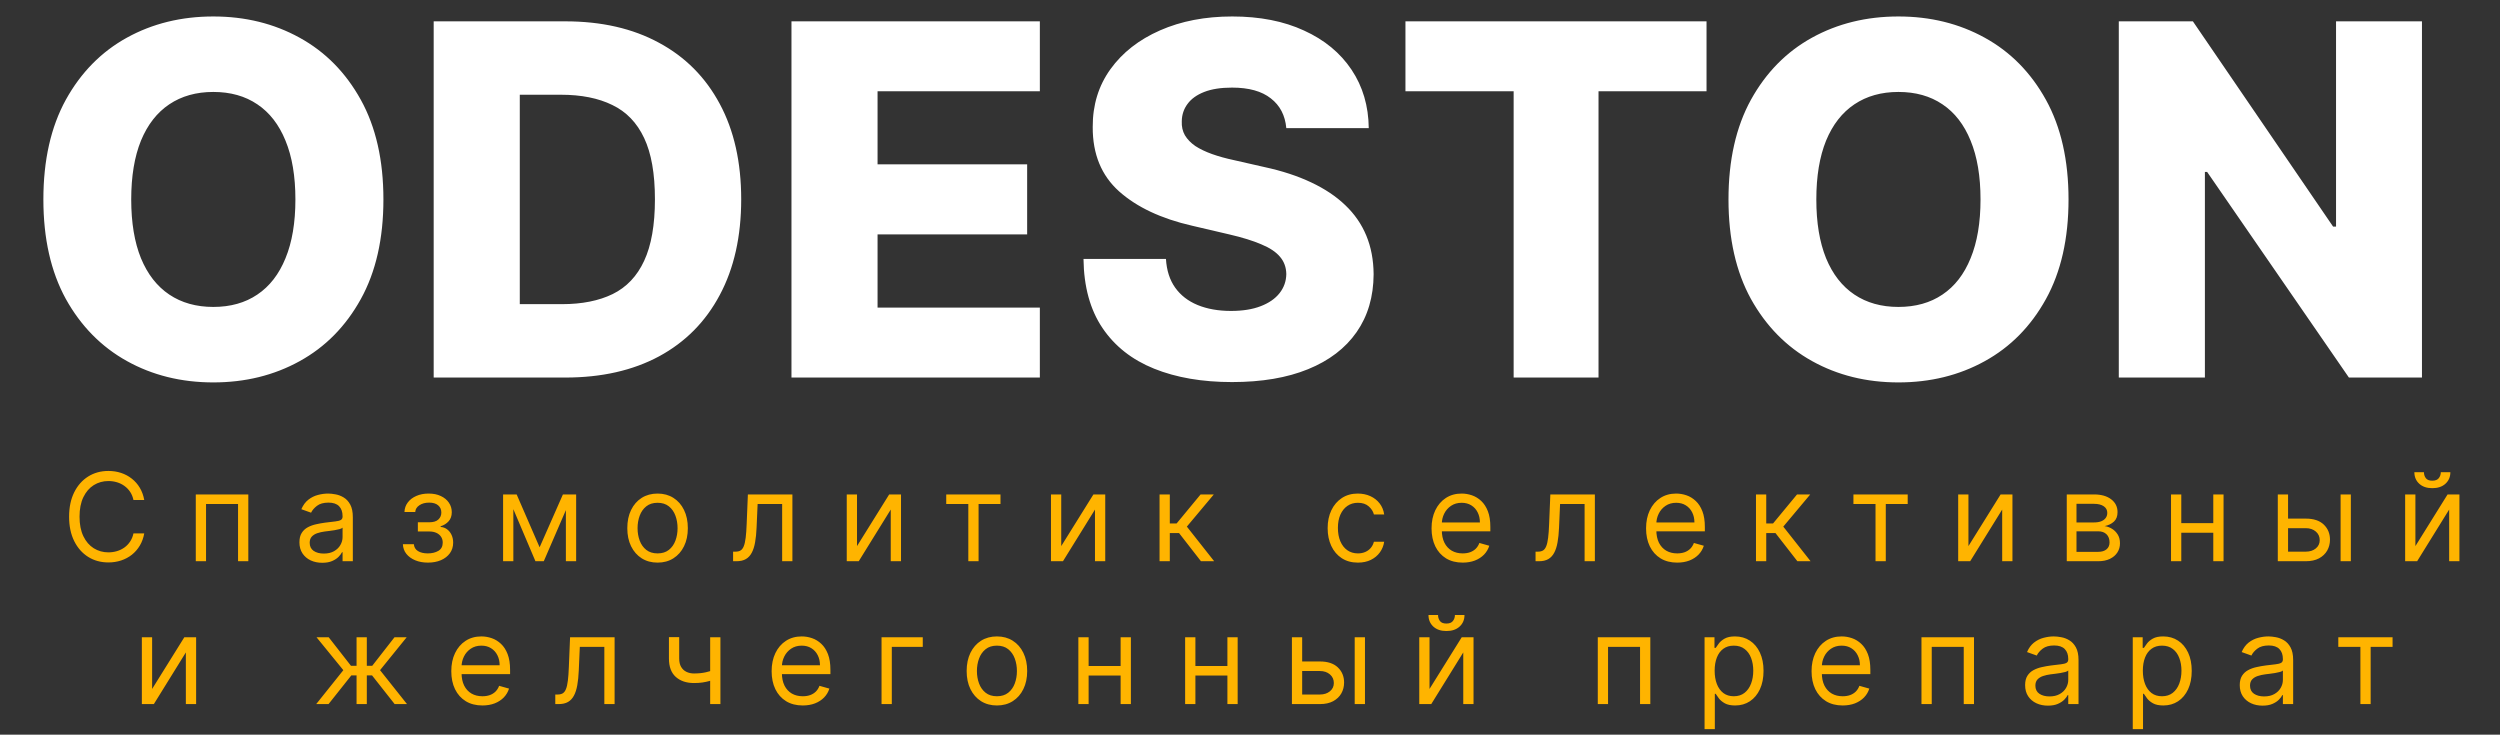 <svg width="245" height="72" viewBox="0 0 245 72" fill="none" xmlns="http://www.w3.org/2000/svg">
<rect x="0" y="0" width="245" height="72" fill="#333333" stroke="none"/>
<path d="M37.575 19.546C37.575 23.386 36.837 26.642 35.359 29.312C33.882 31.983 31.882 34.011 29.359 35.398C26.848 36.784 24.03 37.477 20.905 37.477C17.768 37.477 14.945 36.778 12.433 35.381C9.922 33.983 7.928 31.954 6.45 29.296C4.984 26.625 4.251 23.375 4.251 19.546C4.251 15.704 4.984 12.449 6.45 9.778C7.928 7.108 9.922 5.08 12.433 3.693C14.945 2.307 17.768 1.614 20.905 1.614C24.03 1.614 26.848 2.307 29.359 3.693C31.882 5.08 33.882 7.108 35.359 9.778C36.837 12.449 37.575 15.704 37.575 19.546ZM28.95 19.546C28.95 17.273 28.626 15.352 27.979 13.784C27.342 12.216 26.422 11.028 25.217 10.222C24.024 9.415 22.587 9.011 20.905 9.011C19.234 9.011 17.797 9.415 16.592 10.222C15.388 11.028 14.462 12.216 13.814 13.784C13.178 15.352 12.859 17.273 12.859 19.546C12.859 21.818 13.178 23.739 13.814 25.307C14.462 26.875 15.388 28.062 16.592 28.869C17.797 29.676 19.234 30.079 20.905 30.079C22.587 30.079 24.024 29.676 25.217 28.869C26.422 28.062 27.342 26.875 27.979 25.307C28.626 23.739 28.95 21.818 28.95 19.546ZM55.405 37H42.501V2.091H55.388C58.945 2.091 62.007 2.79 64.575 4.188C67.155 5.574 69.144 7.574 70.541 10.188C71.939 12.79 72.638 15.903 72.638 19.528C72.638 23.165 71.939 26.29 70.541 28.903C69.155 31.517 67.172 33.523 64.592 34.92C62.013 36.307 58.95 37 55.405 37ZM50.939 29.807H55.081C57.035 29.807 58.689 29.477 60.041 28.818C61.405 28.148 62.433 27.062 63.126 25.562C63.831 24.051 64.183 22.04 64.183 19.528C64.183 17.017 63.831 15.017 63.126 13.528C62.422 12.028 61.382 10.949 60.007 10.29C58.644 9.619 56.962 9.284 54.962 9.284H50.939V29.807ZM77.564 37V2.091H101.905V8.943H86.001V16.102H100.661V22.972H86.001V30.148H101.905V37H77.564ZM126.058 12.557C125.945 11.307 125.439 10.335 124.541 9.642C123.655 8.938 122.388 8.585 120.74 8.585C119.649 8.585 118.74 8.727 118.013 9.011C117.286 9.295 116.74 9.688 116.376 10.188C116.013 10.676 115.825 11.239 115.814 11.875C115.791 12.398 115.893 12.858 116.121 13.256C116.359 13.653 116.7 14.006 117.143 14.312C117.598 14.608 118.143 14.869 118.78 15.097C119.416 15.324 120.132 15.523 120.928 15.693L123.928 16.375C125.655 16.75 127.178 17.25 128.496 17.875C129.825 18.5 130.939 19.244 131.837 20.108C132.746 20.972 133.433 21.966 133.899 23.091C134.365 24.216 134.604 25.477 134.615 26.875C134.604 29.079 134.047 30.972 132.945 32.551C131.842 34.131 130.257 35.341 128.189 36.182C126.132 37.023 123.649 37.443 120.74 37.443C117.82 37.443 115.274 37.006 113.104 36.131C110.933 35.256 109.246 33.926 108.041 32.142C106.837 30.358 106.217 28.102 106.183 25.375H114.263C114.331 26.5 114.632 27.438 115.166 28.188C115.7 28.938 116.433 29.506 117.365 29.892C118.308 30.278 119.399 30.472 120.638 30.472C121.774 30.472 122.74 30.318 123.536 30.011C124.342 29.704 124.962 29.278 125.393 28.733C125.825 28.188 126.047 27.562 126.058 26.858C126.047 26.199 125.842 25.636 125.445 25.171C125.047 24.693 124.433 24.284 123.604 23.943C122.786 23.591 121.74 23.267 120.467 22.972L116.82 22.119C113.797 21.426 111.416 20.307 109.678 18.761C107.939 17.204 107.075 15.102 107.087 12.454C107.075 10.296 107.655 8.403 108.825 6.778C109.996 5.153 111.615 3.886 113.683 2.977C115.751 2.068 118.109 1.614 120.757 1.614C123.462 1.614 125.808 2.074 127.797 2.994C129.797 3.903 131.348 5.182 132.45 6.83C133.553 8.477 134.115 10.386 134.138 12.557H126.058ZM137.734 8.943V2.091H167.24V8.943H156.655V37H148.337V8.943H137.734ZM202.716 19.546C202.716 23.386 201.977 26.642 200.5 29.312C199.023 31.983 197.023 34.011 194.5 35.398C191.989 36.784 189.17 37.477 186.045 37.477C182.909 37.477 180.085 36.778 177.574 35.381C175.063 33.983 173.068 31.954 171.591 29.296C170.125 26.625 169.392 23.375 169.392 19.546C169.392 15.704 170.125 12.449 171.591 9.778C173.068 7.108 175.063 5.08 177.574 3.693C180.085 2.307 182.909 1.614 186.045 1.614C189.17 1.614 191.989 2.307 194.5 3.693C197.023 5.08 199.023 7.108 200.5 9.778C201.977 12.449 202.716 15.704 202.716 19.546ZM194.091 19.546C194.091 17.273 193.767 15.352 193.119 13.784C192.483 12.216 191.563 11.028 190.358 10.222C189.165 9.415 187.727 9.011 186.045 9.011C184.375 9.011 182.938 9.415 181.733 10.222C180.528 11.028 179.602 12.216 178.955 13.784C178.318 15.352 178 17.273 178 19.546C178 21.818 178.318 23.739 178.955 25.307C179.602 26.875 180.528 28.062 181.733 28.869C182.938 29.676 184.375 30.079 186.045 30.079C187.727 30.079 189.165 29.676 190.358 28.869C191.563 28.062 192.483 26.875 193.119 25.307C193.767 23.739 194.091 21.818 194.091 19.546ZM237.352 2.091V37H230.193L216.301 16.852H216.08V37H207.642V2.091H214.903L228.642 22.204H228.932V2.091H237.352Z" fill="white"/>
<path d="M14.136 49H13.079C13.016 48.696 12.907 48.429 12.751 48.199C12.597 47.969 12.41 47.776 12.188 47.619C11.969 47.46 11.726 47.341 11.459 47.261C11.192 47.182 10.914 47.142 10.624 47.142C10.096 47.142 9.617 47.276 9.188 47.543C8.762 47.81 8.422 48.203 8.17 48.723C7.92 49.243 7.795 49.881 7.795 50.636C7.795 51.392 7.92 52.03 8.17 52.55C8.422 53.07 8.762 53.463 9.188 53.73C9.617 53.997 10.096 54.131 10.624 54.131C10.914 54.131 11.192 54.091 11.459 54.011C11.726 53.932 11.969 53.814 12.188 53.658C12.41 53.499 12.597 53.304 12.751 53.074C12.907 52.841 13.016 52.574 13.079 52.273H14.136C14.056 52.719 13.911 53.118 13.701 53.47C13.491 53.822 13.229 54.122 12.917 54.369C12.604 54.614 12.253 54.8 11.864 54.928C11.478 55.055 11.065 55.119 10.624 55.119C9.88 55.119 9.218 54.938 8.638 54.574C8.059 54.21 7.603 53.693 7.27 53.023C6.938 52.352 6.772 51.557 6.772 50.636C6.772 49.716 6.938 48.92 7.27 48.25C7.603 47.58 8.059 47.062 8.638 46.699C9.218 46.335 9.88 46.153 10.624 46.153C11.065 46.153 11.478 46.217 11.864 46.345C12.253 46.473 12.604 46.66 12.917 46.908C13.229 47.152 13.491 47.45 13.701 47.803C13.911 48.152 14.056 48.551 14.136 49ZM19.187 55V48.455H24.335V55H23.329V49.392H20.192V55H19.187ZM31.577 55.153C31.163 55.153 30.786 55.075 30.448 54.919C30.11 54.76 29.842 54.531 29.643 54.233C29.444 53.932 29.344 53.568 29.344 53.142C29.344 52.767 29.418 52.463 29.566 52.23C29.714 51.994 29.911 51.81 30.158 51.676C30.405 51.543 30.678 51.443 30.977 51.378C31.278 51.31 31.58 51.256 31.884 51.216C32.282 51.165 32.604 51.126 32.852 51.101C33.102 51.072 33.283 51.026 33.397 50.96C33.514 50.895 33.572 50.781 33.572 50.619V50.585C33.572 50.165 33.457 49.838 33.227 49.605C32.999 49.372 32.654 49.256 32.191 49.256C31.711 49.256 31.334 49.361 31.062 49.571C30.789 49.781 30.597 50.006 30.486 50.244L29.532 49.903C29.702 49.506 29.93 49.196 30.214 48.974C30.501 48.75 30.813 48.594 31.151 48.506C31.492 48.415 31.827 48.369 32.157 48.369C32.367 48.369 32.609 48.395 32.881 48.446C33.157 48.494 33.422 48.595 33.678 48.749C33.937 48.902 34.151 49.133 34.322 49.443C34.492 49.753 34.577 50.168 34.577 50.688V55H33.572V54.114H33.521C33.452 54.256 33.339 54.408 33.18 54.57C33.021 54.731 32.809 54.869 32.545 54.983C32.281 55.097 31.958 55.153 31.577 55.153ZM31.731 54.25C32.129 54.25 32.464 54.172 32.736 54.016C33.012 53.859 33.219 53.658 33.359 53.41C33.501 53.163 33.572 52.903 33.572 52.631V51.71C33.529 51.761 33.435 51.808 33.29 51.851C33.148 51.891 32.984 51.926 32.796 51.957C32.611 51.986 32.431 52.011 32.255 52.034C32.082 52.054 31.941 52.071 31.833 52.085C31.572 52.119 31.327 52.175 31.1 52.251C30.876 52.325 30.694 52.438 30.555 52.588C30.418 52.736 30.35 52.938 30.35 53.193C30.35 53.543 30.479 53.807 30.738 53.986C30.999 54.162 31.33 54.25 31.731 54.25ZM39.484 53.33H40.558C40.581 53.625 40.714 53.849 40.958 54.003C41.206 54.156 41.526 54.233 41.921 54.233C42.325 54.233 42.67 54.151 42.957 53.986C43.244 53.818 43.387 53.548 43.387 53.176C43.387 52.957 43.333 52.767 43.225 52.605C43.117 52.44 42.965 52.312 42.769 52.222C42.573 52.131 42.342 52.085 42.075 52.085H40.95V51.182H42.075C42.475 51.182 42.771 51.091 42.961 50.909C43.154 50.727 43.251 50.5 43.251 50.227C43.251 49.935 43.147 49.7 42.94 49.524C42.732 49.345 42.438 49.256 42.058 49.256C41.674 49.256 41.355 49.342 41.099 49.516C40.843 49.686 40.708 49.906 40.694 50.176H39.637C39.649 49.824 39.757 49.513 39.961 49.243C40.166 48.97 40.444 48.757 40.796 48.604C41.149 48.447 41.552 48.369 42.007 48.369C42.467 48.369 42.866 48.45 43.204 48.612C43.545 48.771 43.808 48.989 43.992 49.264C44.18 49.537 44.274 49.847 44.274 50.193C44.274 50.562 44.17 50.861 43.963 51.088C43.755 51.315 43.495 51.477 43.183 51.574V51.642C43.43 51.659 43.644 51.739 43.826 51.881C44.011 52.02 44.154 52.203 44.257 52.43C44.359 52.655 44.41 52.903 44.41 53.176C44.41 53.574 44.303 53.92 44.09 54.216C43.877 54.508 43.585 54.736 43.213 54.898C42.84 55.057 42.416 55.136 41.938 55.136C41.475 55.136 41.061 55.061 40.694 54.91C40.328 54.757 40.036 54.545 39.821 54.276C39.607 54.003 39.495 53.688 39.484 53.33ZM52.882 53.636L55.166 48.455H56.121L53.291 55H52.473L49.695 48.455H50.632L52.882 53.636ZM50.308 48.455V55H49.303V48.455H50.308ZM55.456 55V48.455H56.462V55H55.456ZM64.442 55.136C63.851 55.136 63.332 54.996 62.886 54.715C62.443 54.433 62.097 54.04 61.847 53.534C61.599 53.028 61.476 52.438 61.476 51.761C61.476 51.08 61.599 50.484 61.847 49.976C62.097 49.467 62.443 49.072 62.886 48.791C63.332 48.51 63.851 48.369 64.442 48.369C65.033 48.369 65.55 48.51 65.993 48.791C66.439 49.072 66.785 49.467 67.033 49.976C67.283 50.484 67.408 51.08 67.408 51.761C67.408 52.438 67.283 53.028 67.033 53.534C66.785 54.04 66.439 54.433 65.993 54.715C65.55 54.996 65.033 55.136 64.442 55.136ZM64.442 54.233C64.891 54.233 65.26 54.118 65.55 53.888C65.84 53.658 66.054 53.355 66.193 52.98C66.332 52.605 66.402 52.199 66.402 51.761C66.402 51.324 66.332 50.916 66.193 50.538C66.054 50.16 65.84 49.855 65.55 49.622C65.26 49.389 64.891 49.273 64.442 49.273C63.993 49.273 63.624 49.389 63.334 49.622C63.044 49.855 62.83 50.16 62.69 50.538C62.551 50.916 62.481 51.324 62.481 51.761C62.481 52.199 62.551 52.605 62.69 52.98C62.83 53.355 63.044 53.658 63.334 53.888C63.624 54.118 63.993 54.233 64.442 54.233ZM71.843 55V54.062H72.082C72.278 54.062 72.441 54.024 72.572 53.947C72.703 53.868 72.808 53.73 72.887 53.534C72.97 53.335 73.032 53.06 73.075 52.707C73.12 52.352 73.153 51.901 73.173 51.352L73.292 48.455H77.656V55H76.65V49.392H74.247L74.144 51.727C74.122 52.264 74.073 52.737 73.999 53.146C73.928 53.553 73.819 53.894 73.671 54.169C73.526 54.445 73.333 54.652 73.092 54.791C72.85 54.93 72.548 55 72.184 55H71.843ZM83.987 53.517L87.14 48.455H88.299V55H87.293V49.938L84.157 55H82.981V48.455H83.987V53.517ZM92.731 49.392V48.455H98.049V49.392H95.901V55H94.895V49.392H92.731ZM104.001 53.517L107.155 48.455H108.314V55H107.308V49.938L104.172 55H102.996V48.455H104.001V53.517ZM113.636 55V48.455H114.641V51.301H115.306L117.658 48.455H118.954L116.312 51.608L118.988 55H117.693L115.545 52.239H114.641V55H113.636ZM133.075 55.136C132.462 55.136 131.933 54.992 131.49 54.702C131.047 54.412 130.706 54.013 130.467 53.504C130.229 52.996 130.109 52.415 130.109 51.761C130.109 51.097 130.231 50.51 130.476 50.001C130.723 49.49 131.067 49.091 131.507 48.804C131.95 48.514 132.467 48.369 133.058 48.369C133.518 48.369 133.933 48.455 134.302 48.625C134.672 48.795 134.974 49.034 135.21 49.341C135.446 49.648 135.592 50.006 135.649 50.415H134.643C134.567 50.117 134.396 49.852 134.132 49.622C133.871 49.389 133.518 49.273 133.075 49.273C132.683 49.273 132.339 49.375 132.044 49.58C131.751 49.781 131.523 50.067 131.358 50.436C131.196 50.803 131.115 51.233 131.115 51.727C131.115 52.233 131.194 52.673 131.354 53.048C131.516 53.423 131.743 53.715 132.035 53.922C132.331 54.129 132.677 54.233 133.075 54.233C133.337 54.233 133.574 54.188 133.787 54.097C134 54.006 134.18 53.875 134.328 53.705C134.476 53.534 134.581 53.33 134.643 53.091H135.649C135.592 53.477 135.452 53.825 135.227 54.135C135.006 54.442 134.712 54.686 134.345 54.868C133.981 55.047 133.558 55.136 133.075 55.136ZM143.344 55.136C142.713 55.136 142.169 54.997 141.711 54.719C141.257 54.438 140.906 54.045 140.659 53.543C140.415 53.037 140.292 52.449 140.292 51.778C140.292 51.108 140.415 50.517 140.659 50.006C140.906 49.492 141.25 49.091 141.69 48.804C142.133 48.514 142.65 48.369 143.241 48.369C143.582 48.369 143.919 48.426 144.251 48.54C144.584 48.653 144.886 48.838 145.159 49.094C145.432 49.347 145.649 49.682 145.811 50.099C145.973 50.517 146.054 51.031 146.054 51.642V52.068H141.008V51.199H145.031C145.031 50.83 144.957 50.5 144.809 50.21C144.665 49.92 144.457 49.692 144.187 49.524C143.92 49.356 143.605 49.273 143.241 49.273C142.841 49.273 142.494 49.372 142.201 49.571C141.912 49.767 141.689 50.023 141.532 50.338C141.376 50.653 141.298 50.992 141.298 51.352V51.932C141.298 52.426 141.383 52.845 141.554 53.189C141.727 53.53 141.967 53.79 142.274 53.969C142.581 54.145 142.937 54.233 143.344 54.233C143.608 54.233 143.846 54.196 144.059 54.122C144.275 54.045 144.461 53.932 144.618 53.781C144.774 53.628 144.895 53.438 144.98 53.21L145.951 53.483C145.849 53.812 145.677 54.102 145.436 54.352C145.194 54.599 144.896 54.793 144.541 54.932C144.186 55.068 143.787 55.136 143.344 55.136ZM150.484 55V54.062H150.723C150.919 54.062 151.082 54.024 151.213 53.947C151.343 53.868 151.449 53.73 151.528 53.534C151.61 53.335 151.673 53.06 151.716 52.707C151.761 52.352 151.794 51.901 151.814 51.352L151.933 48.455H156.297V55H155.291V49.392H152.887L152.785 51.727C152.762 52.264 152.714 52.737 152.64 53.146C152.569 53.553 152.46 53.894 152.312 54.169C152.167 54.445 151.974 54.652 151.733 54.791C151.491 54.93 151.189 55 150.825 55H150.484ZM164.366 55.136C163.735 55.136 163.191 54.997 162.734 54.719C162.279 54.438 161.929 54.045 161.681 53.543C161.437 53.037 161.315 52.449 161.315 51.778C161.315 51.108 161.437 50.517 161.681 50.006C161.929 49.492 162.272 49.091 162.713 48.804C163.156 48.514 163.673 48.369 164.264 48.369C164.605 48.369 164.941 48.426 165.274 48.54C165.606 48.653 165.909 48.838 166.181 49.094C166.454 49.347 166.671 49.682 166.833 50.099C166.995 50.517 167.076 51.031 167.076 51.642V52.068H162.031V51.199H166.054C166.054 50.83 165.98 50.5 165.832 50.21C165.687 49.92 165.48 49.692 165.21 49.524C164.943 49.356 164.627 49.273 164.264 49.273C163.863 49.273 163.517 49.372 163.224 49.571C162.934 49.767 162.711 50.023 162.555 50.338C162.399 50.653 162.321 50.992 162.321 51.352V51.932C162.321 52.426 162.406 52.845 162.576 53.189C162.75 53.53 162.99 53.79 163.296 53.969C163.603 54.145 163.96 54.233 164.366 54.233C164.63 54.233 164.869 54.196 165.082 54.122C165.298 54.045 165.484 53.932 165.64 53.781C165.796 53.628 165.917 53.438 166.002 53.21L166.974 53.483C166.872 53.812 166.7 54.102 166.458 54.352C166.217 54.599 165.919 54.793 165.563 54.932C165.208 55.068 164.809 55.136 164.366 55.136ZM172.086 55V48.455H173.092V51.301H173.757L176.109 48.455H177.404L174.762 51.608L177.438 55H176.143L173.995 52.239H173.092V55H172.086ZM181.636 49.392V48.455H186.955V49.392H184.807V55H183.801V49.392H181.636ZM192.907 53.517L196.061 48.455H197.22V55H196.214V49.938L193.078 55H191.902V48.455H192.907V53.517ZM202.542 55V48.455H205.218C205.922 48.455 206.482 48.614 206.897 48.932C207.312 49.25 207.519 49.67 207.519 50.193C207.519 50.591 207.401 50.899 207.165 51.118C206.929 51.334 206.627 51.48 206.258 51.557C206.499 51.591 206.733 51.676 206.961 51.812C207.191 51.949 207.381 52.136 207.532 52.375C207.682 52.611 207.758 52.901 207.758 53.244C207.758 53.58 207.672 53.879 207.502 54.144C207.331 54.408 207.087 54.617 206.769 54.77C206.451 54.923 206.07 55 205.627 55H202.542ZM203.496 54.08H205.627C205.974 54.08 206.245 53.997 206.441 53.832C206.637 53.668 206.735 53.443 206.735 53.159C206.735 52.821 206.637 52.555 206.441 52.362C206.245 52.166 205.974 52.068 205.627 52.068H203.496V54.08ZM203.496 51.199H205.218C205.488 51.199 205.719 51.162 205.912 51.088C206.106 51.011 206.253 50.903 206.356 50.764C206.461 50.622 206.513 50.455 206.513 50.261C206.513 49.986 206.398 49.77 206.168 49.614C205.938 49.455 205.621 49.375 205.218 49.375H203.496V51.199ZM217.141 51.267V52.205H213.527V51.267H217.141ZM213.766 48.455V55H212.76V48.455H213.766ZM217.908 48.455V55H216.902V48.455H217.908ZM224.094 50.824H225.969C226.736 50.824 227.322 51.019 227.729 51.408C228.135 51.797 228.338 52.29 228.338 52.886C228.338 53.278 228.247 53.635 228.065 53.956C227.883 54.274 227.616 54.528 227.264 54.719C226.912 54.906 226.48 55 225.969 55H223.224V48.455H224.23V54.062H225.969C226.366 54.062 226.693 53.957 226.949 53.747C227.204 53.537 227.332 53.267 227.332 52.938C227.332 52.591 227.204 52.308 226.949 52.09C226.693 51.871 226.366 51.761 225.969 51.761H224.094V50.824ZM229.378 55V48.455H230.383V55H229.378ZM236.71 53.517L239.863 48.455H241.023V55H240.017V49.938L236.88 55H235.704V48.455H236.71V53.517ZM239.199 46.273H240.136C240.136 46.733 239.977 47.109 239.659 47.402C239.341 47.695 238.909 47.841 238.363 47.841C237.827 47.841 237.399 47.695 237.081 47.402C236.765 47.109 236.608 46.733 236.608 46.273H237.545C237.545 46.494 237.606 46.689 237.729 46.856C237.854 47.024 238.065 47.108 238.363 47.108C238.662 47.108 238.875 47.024 239.003 46.856C239.133 46.689 239.199 46.494 239.199 46.273ZM14.908 67.517L18.061 62.455H19.22V69H18.214V63.938L15.078 69H13.902V62.455H14.908V67.517ZM30.988 69L33.647 65.676L31.022 62.455H32.215L34.397 65.25H34.943V62.455H35.948V65.25H36.477L38.658 62.455H39.852L37.244 65.676L39.886 69H38.675L36.46 66.188H35.948V69H34.943V66.188H34.431L32.198 69H30.988ZM47.278 69.136C46.647 69.136 46.103 68.997 45.646 68.719C45.191 68.438 44.84 68.046 44.593 67.543C44.349 67.037 44.227 66.449 44.227 65.778C44.227 65.108 44.349 64.517 44.593 64.006C44.84 63.492 45.184 63.091 45.624 62.804C46.067 62.514 46.584 62.369 47.175 62.369C47.516 62.369 47.853 62.426 48.185 62.54C48.518 62.653 48.82 62.838 49.093 63.094C49.366 63.347 49.583 63.682 49.745 64.099C49.907 64.517 49.988 65.031 49.988 65.642V66.068H44.942V65.199H48.965C48.965 64.829 48.891 64.5 48.744 64.21C48.599 63.92 48.391 63.692 48.121 63.524C47.854 63.356 47.539 63.273 47.175 63.273C46.775 63.273 46.428 63.372 46.136 63.571C45.846 63.767 45.623 64.023 45.467 64.338C45.31 64.653 45.232 64.992 45.232 65.352V65.932C45.232 66.426 45.317 66.845 45.488 67.189C45.661 67.53 45.901 67.79 46.208 67.969C46.515 68.145 46.871 68.233 47.278 68.233C47.542 68.233 47.781 68.196 47.994 68.122C48.209 68.046 48.396 67.932 48.552 67.781C48.708 67.628 48.829 67.438 48.914 67.21L49.886 67.483C49.783 67.812 49.611 68.102 49.37 68.352C49.129 68.599 48.83 68.793 48.475 68.932C48.12 69.068 47.721 69.136 47.278 69.136ZM54.418 69V68.062H54.657C54.853 68.062 55.016 68.024 55.147 67.947C55.278 67.868 55.383 67.73 55.462 67.534C55.545 67.335 55.607 67.06 55.65 66.707C55.695 66.352 55.728 65.901 55.748 65.352L55.867 62.455H60.231V69H59.225V63.392H56.822L56.719 65.727C56.697 66.264 56.648 66.737 56.574 67.146C56.503 67.553 56.394 67.894 56.246 68.169C56.101 68.445 55.908 68.652 55.667 68.791C55.425 68.93 55.123 69 54.759 69H54.418ZM70.601 62.455V69H69.596V62.455H70.601ZM70.209 65.574V66.511C69.982 66.597 69.756 66.672 69.532 66.737C69.307 66.8 69.072 66.849 68.824 66.886C68.577 66.921 68.306 66.938 68.01 66.938C67.269 66.938 66.674 66.737 66.225 66.337C65.779 65.936 65.556 65.335 65.556 64.534V62.438H66.561V64.534C66.561 64.869 66.625 65.145 66.753 65.361C66.881 65.577 67.054 65.737 67.273 65.842C67.492 65.947 67.738 66 68.01 66C68.436 66 68.822 65.962 69.165 65.885C69.512 65.805 69.86 65.702 70.209 65.574ZM78.671 69.136C78.04 69.136 77.496 68.997 77.039 68.719C76.584 68.438 76.233 68.046 75.986 67.543C75.742 67.037 75.62 66.449 75.62 65.778C75.62 65.108 75.742 64.517 75.986 64.006C76.233 63.492 76.577 63.091 77.017 62.804C77.461 62.514 77.978 62.369 78.569 62.369C78.909 62.369 79.246 62.426 79.579 62.54C79.911 62.653 80.213 62.838 80.486 63.094C80.759 63.347 80.976 63.682 81.138 64.099C81.3 64.517 81.381 65.031 81.381 65.642V66.068H76.336V65.199H80.358C80.358 64.829 80.284 64.5 80.137 64.21C79.992 63.92 79.784 63.692 79.514 63.524C79.248 63.356 78.932 63.273 78.569 63.273C78.168 63.273 77.821 63.372 77.529 63.571C77.239 63.767 77.016 64.023 76.86 64.338C76.704 64.653 76.625 64.992 76.625 65.352V65.932C76.625 66.426 76.711 66.845 76.881 67.189C77.054 67.53 77.294 67.79 77.601 67.969C77.908 68.145 78.264 68.233 78.671 68.233C78.935 68.233 79.174 68.196 79.387 68.122C79.603 68.046 79.789 67.932 79.945 67.781C80.101 67.628 80.222 67.438 80.307 67.21L81.279 67.483C81.177 67.812 81.005 68.102 80.763 68.352C80.522 68.599 80.223 68.793 79.868 68.932C79.513 69.068 79.114 69.136 78.671 69.136ZM90.431 62.455V63.392H87.397V69H86.391V62.455H90.431ZM97.698 69.136C97.107 69.136 96.588 68.996 96.142 68.715C95.699 68.433 95.353 68.04 95.103 67.534C94.856 67.028 94.732 66.438 94.732 65.761C94.732 65.079 94.856 64.484 95.103 63.976C95.353 63.467 95.699 63.072 96.142 62.791C96.588 62.51 97.107 62.369 97.698 62.369C98.289 62.369 98.806 62.51 99.249 62.791C99.695 63.072 100.042 63.467 100.289 63.976C100.539 64.484 100.664 65.079 100.664 65.761C100.664 66.438 100.539 67.028 100.289 67.534C100.042 68.04 99.695 68.433 99.249 68.715C98.806 68.996 98.289 69.136 97.698 69.136ZM97.698 68.233C98.147 68.233 98.516 68.118 98.806 67.888C99.096 67.658 99.31 67.355 99.449 66.98C99.588 66.605 99.658 66.199 99.658 65.761C99.658 65.324 99.588 64.916 99.449 64.538C99.31 64.16 99.096 63.855 98.806 63.622C98.516 63.389 98.147 63.273 97.698 63.273C97.249 63.273 96.88 63.389 96.59 63.622C96.3 63.855 96.086 64.16 95.947 64.538C95.807 64.916 95.738 65.324 95.738 65.761C95.738 66.199 95.807 66.605 95.947 66.98C96.086 67.355 96.3 67.658 96.59 67.888C96.88 68.118 97.249 68.233 97.698 68.233ZM110.06 65.267V66.204H106.446V65.267H110.06ZM106.685 62.455V69H105.679V62.455H106.685ZM110.827 62.455V69H109.821V62.455H110.827ZM120.524 65.267V66.204H116.91V65.267H120.524ZM117.149 62.455V69H116.143V62.455H117.149ZM121.291 62.455V69H120.285V62.455H121.291ZM127.477 64.824H129.352C130.119 64.824 130.706 65.019 131.112 65.408C131.518 65.797 131.721 66.29 131.721 66.886C131.721 67.278 131.63 67.635 131.449 67.956C131.267 68.274 131 68.528 130.647 68.719C130.295 68.906 129.863 69 129.352 69H126.608V62.455H127.613V68.062H129.352C129.75 68.062 130.076 67.957 130.332 67.747C130.588 67.537 130.716 67.267 130.716 66.938C130.716 66.591 130.588 66.308 130.332 66.09C130.076 65.871 129.75 65.761 129.352 65.761H127.477V64.824ZM132.761 69V62.455H133.767V69H132.761ZM140.093 67.517L143.247 62.455H144.406V69H143.4V63.938L140.264 69H139.088V62.455H140.093V67.517ZM142.582 60.273H143.52C143.52 60.733 143.36 61.109 143.042 61.402C142.724 61.695 142.292 61.841 141.747 61.841C141.21 61.841 140.782 61.695 140.464 61.402C140.149 61.109 139.991 60.733 139.991 60.273H140.929C140.929 60.494 140.99 60.689 141.112 60.856C141.237 61.024 141.449 61.108 141.747 61.108C142.045 61.108 142.258 61.024 142.386 60.856C142.517 60.689 142.582 60.494 142.582 60.273ZM156.583 69V62.455H161.731V69H160.725V63.392H157.589V69H156.583ZM167.047 71.454V62.455H168.019V63.494H168.138C168.212 63.381 168.314 63.236 168.445 63.06C168.579 62.881 168.769 62.722 169.016 62.582C169.266 62.44 169.604 62.369 170.03 62.369C170.581 62.369 171.067 62.507 171.488 62.783C171.908 63.058 172.236 63.449 172.472 63.955C172.708 64.46 172.826 65.057 172.826 65.744C172.826 66.438 172.708 67.038 172.472 67.547C172.236 68.053 171.909 68.445 171.492 68.723C171.074 68.999 170.593 69.136 170.047 69.136C169.627 69.136 169.29 69.067 169.037 68.928C168.784 68.785 168.59 68.625 168.454 68.446C168.317 68.264 168.212 68.114 168.138 67.994H168.053V71.454H167.047ZM168.036 65.727C168.036 66.222 168.108 66.658 168.253 67.035C168.398 67.41 168.61 67.704 168.888 67.918C169.167 68.128 169.507 68.233 169.911 68.233C170.331 68.233 170.682 68.122 170.963 67.901C171.248 67.676 171.461 67.375 171.603 66.997C171.748 66.617 171.82 66.193 171.82 65.727C171.82 65.267 171.749 64.852 171.607 64.483C171.468 64.111 171.256 63.817 170.972 63.601C170.691 63.382 170.337 63.273 169.911 63.273C169.502 63.273 169.158 63.376 168.88 63.584C168.601 63.788 168.391 64.075 168.249 64.445C168.107 64.811 168.036 65.239 168.036 65.727ZM180.584 69.136C179.953 69.136 179.409 68.997 178.952 68.719C178.497 68.438 178.147 68.046 177.899 67.543C177.655 67.037 177.533 66.449 177.533 65.778C177.533 65.108 177.655 64.517 177.899 64.006C178.147 63.492 178.49 63.091 178.931 62.804C179.374 62.514 179.891 62.369 180.482 62.369C180.823 62.369 181.159 62.426 181.492 62.54C181.824 62.653 182.127 62.838 182.399 63.094C182.672 63.347 182.889 63.682 183.051 64.099C183.213 64.517 183.294 65.031 183.294 65.642V66.068H178.249V65.199H182.272C182.272 64.829 182.198 64.5 182.05 64.21C181.905 63.92 181.698 63.692 181.428 63.524C181.161 63.356 180.845 63.273 180.482 63.273C180.081 63.273 179.735 63.372 179.442 63.571C179.152 63.767 178.929 64.023 178.773 64.338C178.617 64.653 178.539 64.992 178.539 65.352V65.932C178.539 66.426 178.624 66.845 178.794 67.189C178.968 67.53 179.208 67.79 179.514 67.969C179.821 68.145 180.178 68.233 180.584 68.233C180.848 68.233 181.087 68.196 181.3 68.122C181.516 68.046 181.702 67.932 181.858 67.781C182.014 67.628 182.135 67.438 182.22 67.21L183.192 67.483C183.09 67.812 182.918 68.102 182.676 68.352C182.435 68.599 182.137 68.793 181.781 68.932C181.426 69.068 181.027 69.136 180.584 69.136ZM188.304 69V62.455H193.452V69H192.446V63.392H189.31V69H188.304ZM200.695 69.153C200.28 69.153 199.903 69.075 199.565 68.919C199.227 68.76 198.959 68.531 198.76 68.233C198.561 67.932 198.462 67.568 198.462 67.142C198.462 66.767 198.536 66.463 198.683 66.23C198.831 65.994 199.028 65.81 199.276 65.676C199.523 65.543 199.795 65.443 200.094 65.378C200.395 65.31 200.697 65.256 201.001 65.216C201.399 65.165 201.722 65.126 201.969 65.101C202.219 65.072 202.401 65.026 202.514 64.96C202.631 64.895 202.689 64.781 202.689 64.619V64.585C202.689 64.165 202.574 63.838 202.344 63.605C202.117 63.372 201.771 63.256 201.308 63.256C200.828 63.256 200.452 63.361 200.179 63.571C199.906 63.781 199.715 64.006 199.604 64.244L198.649 63.903C198.82 63.506 199.047 63.196 199.331 62.974C199.618 62.75 199.93 62.594 200.269 62.506C200.609 62.415 200.945 62.369 201.274 62.369C201.484 62.369 201.726 62.395 201.999 62.446C202.274 62.494 202.54 62.595 202.795 62.749C203.054 62.902 203.269 63.133 203.439 63.443C203.609 63.753 203.695 64.168 203.695 64.688V69H202.689V68.114H202.638C202.57 68.256 202.456 68.408 202.297 68.57C202.138 68.731 201.926 68.869 201.662 68.983C201.398 69.097 201.075 69.153 200.695 69.153ZM200.848 68.25C201.246 68.25 201.581 68.172 201.854 68.016C202.129 67.859 202.337 67.658 202.476 67.41C202.618 67.163 202.689 66.903 202.689 66.631V65.71C202.646 65.761 202.553 65.808 202.408 65.851C202.266 65.891 202.101 65.926 201.913 65.957C201.729 65.986 201.548 66.011 201.372 66.034C201.199 66.054 201.058 66.071 200.95 66.085C200.689 66.119 200.445 66.175 200.217 66.251C199.993 66.325 199.811 66.438 199.672 66.588C199.536 66.736 199.467 66.938 199.467 67.193C199.467 67.543 199.597 67.807 199.855 67.986C200.117 68.162 200.447 68.25 200.848 68.25ZM209.01 71.454V62.455H209.982V63.494H210.101C210.175 63.381 210.277 63.236 210.408 63.06C210.541 62.881 210.732 62.722 210.979 62.582C211.229 62.44 211.567 62.369 211.993 62.369C212.544 62.369 213.03 62.507 213.451 62.783C213.871 63.058 214.199 63.449 214.435 63.955C214.671 64.46 214.789 65.057 214.789 65.744C214.789 66.438 214.671 67.038 214.435 67.547C214.199 68.053 213.872 68.445 213.455 68.723C213.037 68.999 212.556 69.136 212.01 69.136C211.59 69.136 211.253 69.067 211 68.928C210.747 68.785 210.553 68.625 210.416 68.446C210.28 68.264 210.175 68.114 210.101 67.994H210.016V71.454H209.01ZM209.999 65.727C209.999 66.222 210.071 66.658 210.216 67.035C210.361 67.41 210.573 67.704 210.851 67.918C211.13 68.128 211.47 68.233 211.874 68.233C212.294 68.233 212.645 68.122 212.926 67.901C213.21 67.676 213.424 67.375 213.566 66.997C213.71 66.617 213.783 66.193 213.783 65.727C213.783 65.267 213.712 64.852 213.57 64.483C213.431 64.111 213.219 63.817 212.935 63.601C212.654 63.382 212.3 63.273 211.874 63.273C211.465 63.273 211.121 63.376 210.843 63.584C210.564 63.788 210.354 64.075 210.212 64.445C210.07 64.811 209.999 65.239 209.999 65.727ZM221.729 69.153C221.314 69.153 220.938 69.075 220.6 68.919C220.262 68.76 219.993 68.531 219.794 68.233C219.595 67.932 219.496 67.568 219.496 67.142C219.496 66.767 219.57 66.463 219.717 66.23C219.865 65.994 220.063 65.81 220.31 65.676C220.557 65.543 220.83 65.443 221.128 65.378C221.429 65.31 221.732 65.256 222.036 65.216C222.433 65.165 222.756 65.126 223.003 65.101C223.253 65.072 223.435 65.026 223.548 64.96C223.665 64.895 223.723 64.781 223.723 64.619V64.585C223.723 64.165 223.608 63.838 223.378 63.605C223.151 63.372 222.806 63.256 222.342 63.256C221.862 63.256 221.486 63.361 221.213 63.571C220.941 63.781 220.749 64.006 220.638 64.244L219.683 63.903C219.854 63.506 220.081 63.196 220.365 62.974C220.652 62.75 220.965 62.594 221.303 62.506C221.644 62.415 221.979 62.369 222.308 62.369C222.519 62.369 222.76 62.395 223.033 62.446C223.308 62.494 223.574 62.595 223.83 62.749C224.088 62.902 224.303 63.133 224.473 63.443C224.644 63.753 224.729 64.168 224.729 64.688V69H223.723V68.114H223.672C223.604 68.256 223.49 68.408 223.331 68.57C223.172 68.731 222.96 68.869 222.696 68.983C222.432 69.097 222.11 69.153 221.729 69.153ZM221.882 68.25C222.28 68.25 222.615 68.172 222.888 68.016C223.164 67.859 223.371 67.658 223.51 67.41C223.652 67.163 223.723 66.903 223.723 66.631V65.71C223.681 65.761 223.587 65.808 223.442 65.851C223.3 65.891 223.135 65.926 222.948 65.957C222.763 65.986 222.583 66.011 222.406 66.034C222.233 66.054 222.092 66.071 221.985 66.085C221.723 66.119 221.479 66.175 221.252 66.251C221.027 66.325 220.845 66.438 220.706 66.588C220.57 66.736 220.502 66.938 220.502 67.193C220.502 67.543 220.631 67.807 220.889 67.986C221.151 68.162 221.482 68.25 221.882 68.25ZM229.154 63.392V62.455H234.472V63.392H232.324V69H231.319V63.392H229.154Z" fill="#FFB400"/>
</svg>
